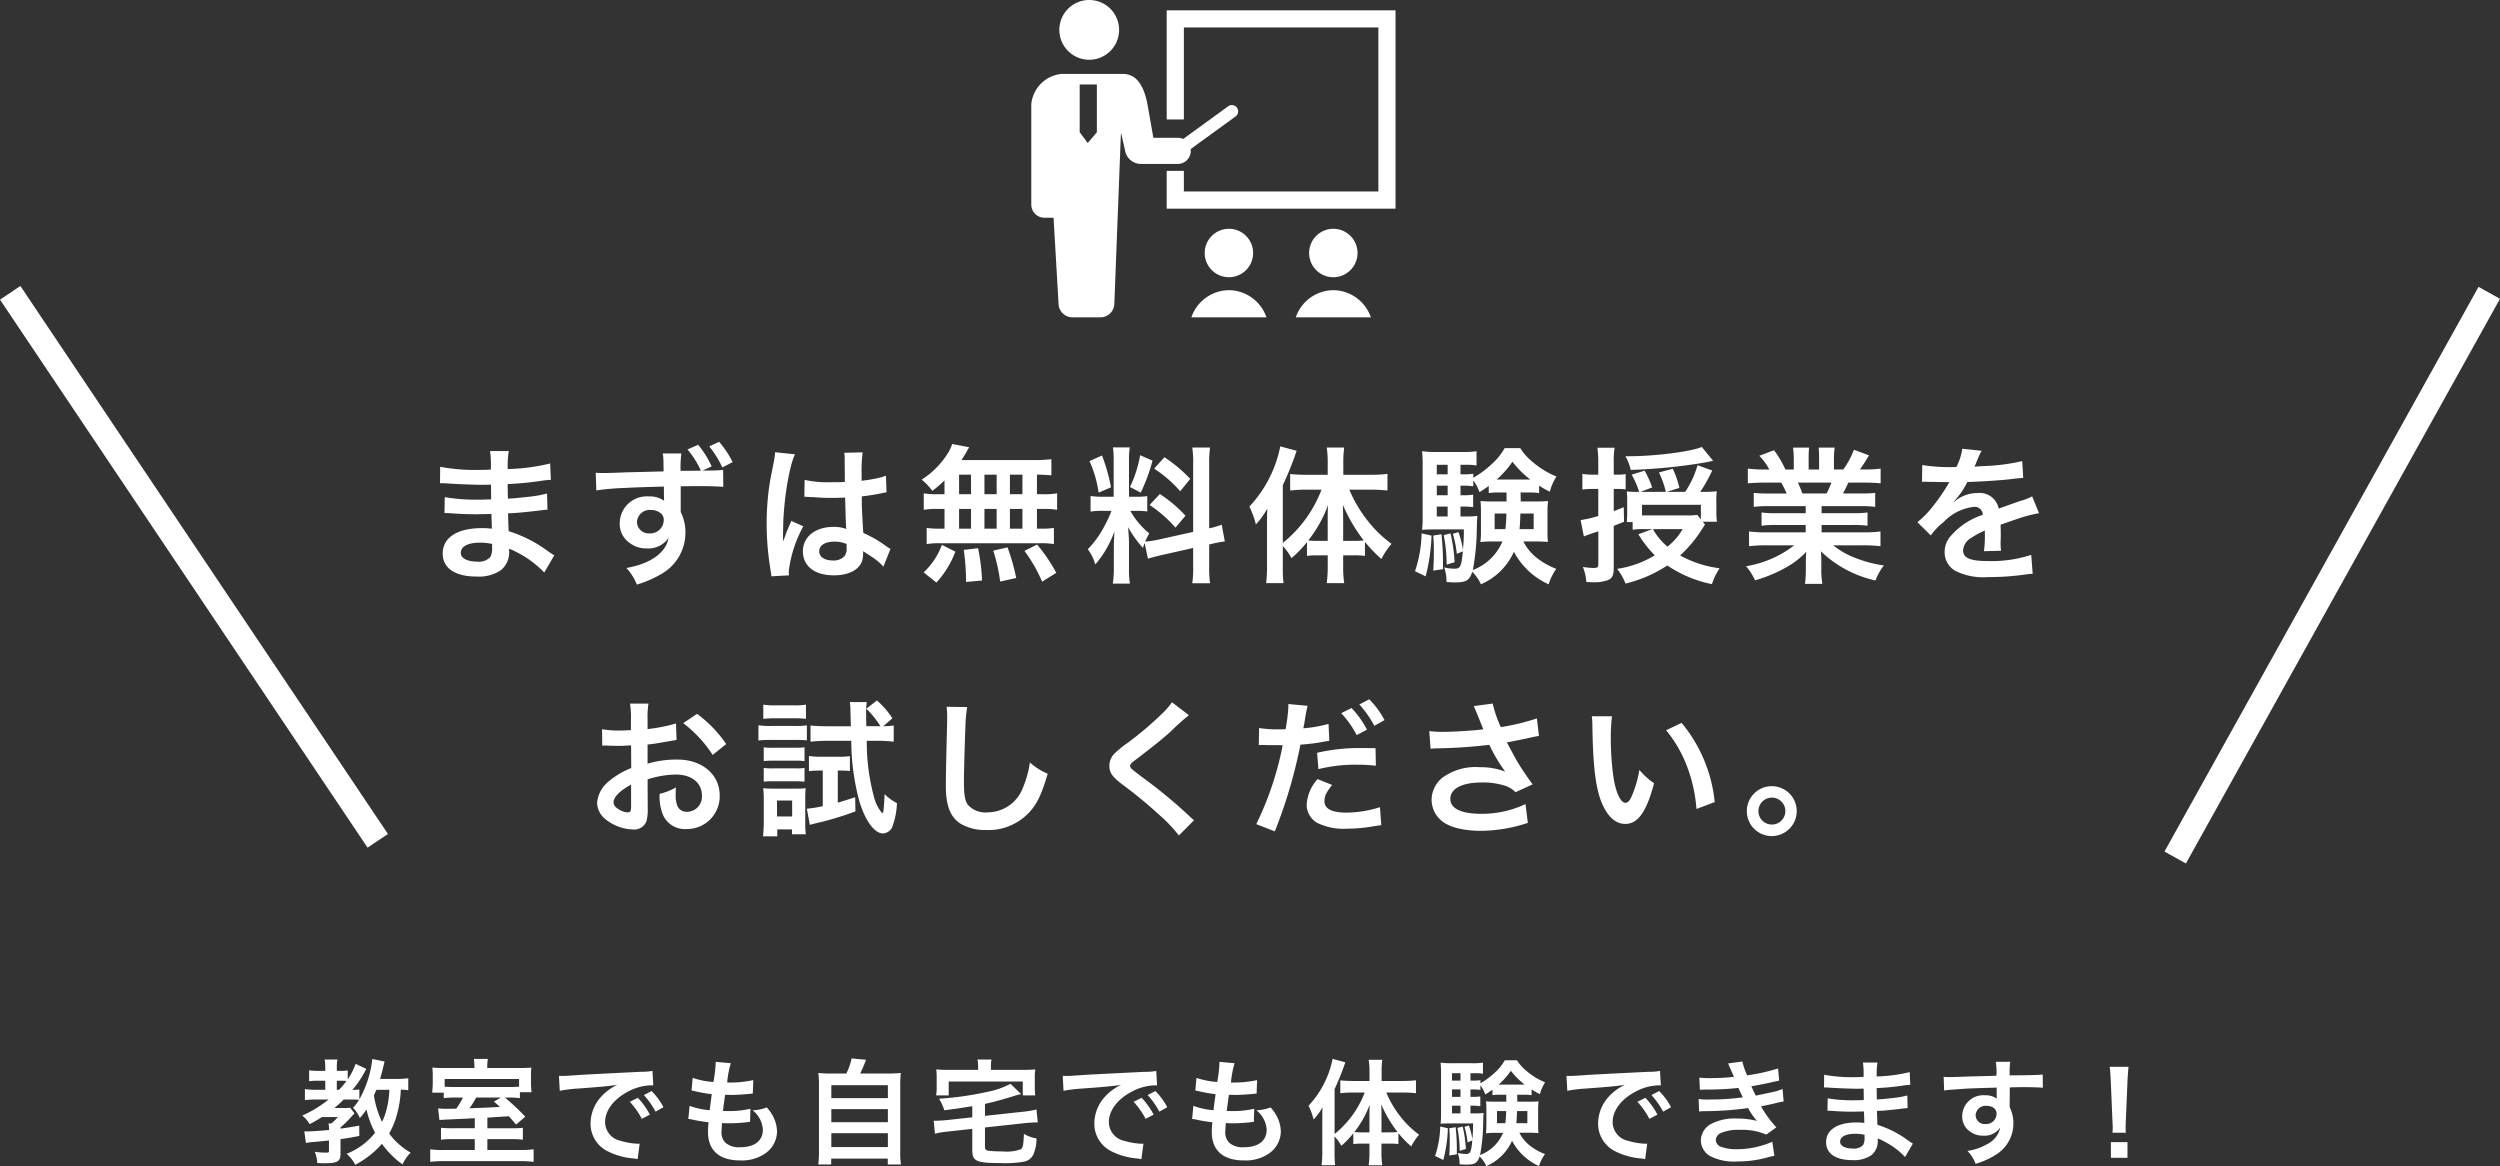 <svg xmlns="http://www.w3.org/2000/svg" width="305.684" height="142.591" viewBox="0 0 305.684 142.591">
  <rect x="0" y="0" width="305.684" height="142.591" fill="#333333" stroke="none"/>
  <g id="グループ_682" data-name="グループ 682" transform="translate(-18577.191 -8619.393)">
    <g id="授業風景のアイコン" transform="translate(18703.291 8586.444)">
      <path id="パス_478" data-name="パス 478" d="M43.079,40.257A3.654,3.654,0,1,0,39.424,36.6,3.654,3.654,0,0,0,43.079,40.257Z" transform="translate(-35.995 0)" fill="#fff"/>
      <path id="パス_479" data-name="パス 479" d="M19.5,146.282a1.64,1.64,0,0,0-.022-.217l5.458-3.961a.77.77,0,1,0-.9-1.246l-5.469,3.97a1.6,1.6,0,0,0-.665-.148H14.924l-.721-4.108c-.4-2.071-1.228-3.7-3-3.7H3.7a4.108,4.108,0,0,0-3.7,3.7v12.283a1.6,1.6,0,0,0,1.6,1.6H2.722l.609,10.475a1.706,1.706,0,0,0,1.706,1.706H8.45a1.706,1.706,0,0,0,1.706-1.706l.8-20.749H11l.458,2.024a1.984,1.984,0,0,0,1.959,1.677H17.9A1.6,1.6,0,0,0,19.5,146.282ZM5.917,144v-5.839h2.1V144L6.9,145.32Z" transform="translate(0 -94.885)" fill="#fff"/>
      <path id="パス_480" data-name="パス 480" d="M190.326,47.47V60.814h2.1V49.569h23.784V69.622H192.425V67.1h-2.1v4.623h27.981V47.47Z" transform="translate(-173.77 -13.259)" fill="#fff"/>
      <path id="パス_481" data-name="パス 481" d="M249.667,357.528a2.96,2.96,0,1,0-2.96,2.96A2.96,2.96,0,0,0,249.667,357.528Z" transform="translate(-222.543 -293.643)" fill="#fff"/>
      <path id="パス_482" data-name="パス 482" d="M229.59,440.853A4.905,4.905,0,0,0,225,444.176h9.183A4.905,4.905,0,0,0,229.59,440.853Z" transform="translate(-205.427 -372.423)" fill="#fff"/>
      <path id="パス_483" data-name="パス 483" d="M396.43,357.528a2.96,2.96,0,1,0-2.96,2.96A2.96,2.96,0,0,0,396.43,357.528Z" transform="translate(-356.54 -293.643)" fill="#fff"/>
      <path id="パス_484" data-name="パス 484" d="M376.353,440.853a4.906,4.906,0,0,0-4.591,3.323h9.183A4.905,4.905,0,0,0,376.353,440.853Z" transform="translate(-339.424 -372.423)" fill="#fff"/>
    </g>
    <path id="パス_488" data-name="パス 488" d="M150.112,2.522a8.6,8.6,0,0,1-1.4.084h-2.044c.168-.6.252-.91.294-1.092.168-.686.168-.686.252-1.036l-1.5-.308A12.86,12.86,0,0,1,144.134,5.1v-1.2a4.812,4.812,0,0,1-.84.042,12.968,12.968,0,0,0,1.68-2.562l-1.3-.616a8.062,8.062,0,0,1-.966,1.89V1.57a4.553,4.553,0,0,1-.84.056h-.49V1.248a4.9,4.9,0,0,1,.07-1.008h-1.554a6.617,6.617,0,0,1,.07.994v.392h-.812a8.291,8.291,0,0,1-1.162-.07v1.33a7.945,7.945,0,0,1,1.134-.056h.84V3.936h-1.176a8.514,8.514,0,0,1-1.316-.084V5.2a10.6,10.6,0,0,1,1.288-.07h1.61a14.7,14.7,0,0,1-3.22,1.96,3.516,3.516,0,0,1,.9,1.05c.56-.294.952-.518,1.5-.868h1.946a4.711,4.711,0,0,1-.8.784h-.336a3.249,3.249,0,0,1,.056.8c-1.162.1-2.156.168-2.618.168H137.4l.2,1.414a6.469,6.469,0,0,1,.742-.1c1.2-.112,1.2-.112,2.072-.2v1.2c0,.238-.028.28-.252.28a9.534,9.534,0,0,1-1.484-.1,4.05,4.05,0,0,1,.308,1.372c.49.028.672.028.91.028,1.568,0,1.932-.224,1.932-1.19V9.97c.756-.1,1.176-.168,2.3-.392l-.014-1.26c-1.106.2-1.526.266-2.282.364V8.528a12.021,12.021,0,0,0,1.414-1.4s.1-.112.294-.308L143,6.12a3.746,3.746,0,0,1-.84.042h-1.078a14.957,14.957,0,0,0,1.134-1.036h1.064a6.957,6.957,0,0,1,.812.042,5.475,5.475,0,0,1-.742.966,3.891,3.891,0,0,1,.84,1.26A9.317,9.317,0,0,0,145,6.344a11.538,11.538,0,0,0,1.05,2.842,8.305,8.305,0,0,1-3.472,2.576,4.575,4.575,0,0,1,1.05,1.344,11.266,11.266,0,0,0,3.262-2.562,11.034,11.034,0,0,0,2.52,2.52,4.66,4.66,0,0,1,.994-1.442,8.6,8.6,0,0,1-2.632-2.338,9.653,9.653,0,0,0,1.036-2.632,13.217,13.217,0,0,0,.392-2.73,7.551,7.551,0,0,1,.91.07ZM147.8,3.936a11.011,11.011,0,0,1-.35,2.422,7.356,7.356,0,0,1-.546,1.5,11.468,11.468,0,0,1-.994-3.234c.112-.252.168-.364.308-.686Zm-6.426,0V2.83h.616c.182,0,.42.014.56.028a8.913,8.913,0,0,1-.9,1.078Zm16.87,4.7h-2.632a12.434,12.434,0,0,1-1.5-.056V10.04a10.471,10.471,0,0,1,1.47-.07h2.66V11.3h-3.71a10.925,10.925,0,0,1-1.736-.084v1.526a16.056,16.056,0,0,1,1.89-.084h8.834a16.6,16.6,0,0,1,1.918.084V11.216a12.655,12.655,0,0,1-1.736.084h-3.92V9.97h2.9a10.277,10.277,0,0,1,1.442.07V8.584a12.477,12.477,0,0,1-1.414.056h-2.926v-1.3c1.722-.112,1.722-.112,2.618-.168.28.294.434.476.882,1.022l1.134-.966a26.564,26.564,0,0,0-2.492-2.338h.322a9.716,9.716,0,0,1,1.512.07V4.23h1.428a9.183,9.183,0,0,1-.07-1.148v-.77a10.084,10.084,0,0,1,.042-1.092c-.434.042-.9.056-1.764.056h-3.626v-.2a5.73,5.73,0,0,1,.07-.91h-1.708a6.01,6.01,0,0,1,.07.91v.2h-3.416c-.8,0-1.232-.014-1.736-.056a7.837,7.837,0,0,1,.056,1.036V2.97c0,.336-.014.658-.028.84a2.88,2.88,0,0,0-.028.476h1.4v.672a11.411,11.411,0,0,1,1.68-.07h.672a9.772,9.772,0,0,1-.826,1.358c-.63.014-.952.014-1.2.014-.434,0-.658-.014-1.022-.042l.168,1.414c.14-.014.56-.042,1.232-.07,2.184-.1,2.184-.1,3.094-.154Zm5.418-5.082c-.308.028-.658.042-1.456.042h-6.244c-.742,0-1.078-.014-1.4-.042V2.62h9.1Zm-2.226,1.33-.854.5c.364.294.462.392.742.644-1.106.07-1.106.07-3.724.168a10.587,10.587,0,0,0,.812-1.316Zm7.2-.826a17.571,17.571,0,0,1,2.324-.28c2.716-.2,3.584-.28,4.718-.448a6.191,6.191,0,0,0-1.946,1.414,4.875,4.875,0,0,0-1.33,3.29,3.746,3.746,0,0,0,2,3.374,8.423,8.423,0,0,0,3.276.924c.266.042.294.042.476.084l.252-1.9c-.14.014-.266.014-.28.014a8.5,8.5,0,0,1-2.086-.364,2.351,2.351,0,0,1-1.862-2.282c0-1.414,1.05-2.814,2.828-3.738a6.261,6.261,0,0,1,2.772-.756,2.168,2.168,0,0,1,.294.014l-.1-1.778a7.543,7.543,0,0,1-1.442.112c-3.738.182-6.132.308-7.154.364-2.058.14-2.058.14-2.31.14-.07,0-.224,0-.532-.014ZM177.2,5.406a9.449,9.449,0,0,1,1.47,2.086l.98-.518a9.073,9.073,0,0,0-1.47-2.058Zm4.116.658a8.1,8.1,0,0,0-1.456-1.974l-.938.49a10.315,10.315,0,0,1,1.428,2.03Zm3.038,1.442a2.371,2.371,0,0,1,.532.084c.56.126,1.106.21,1.946.322a9.562,9.562,0,0,0-.07,1.19c0,2.254,1.386,3.472,3.934,3.472a5.03,5.03,0,0,0,3.164-.924,3.331,3.331,0,0,0,1.344-2.618,4.354,4.354,0,0,0-.6-2.058,5.38,5.38,0,0,0-.658-.882,5.173,5.173,0,0,1-1.736.35,3.261,3.261,0,0,1,1.26,2.366c0,1.372-1.022,2.156-2.8,2.156a2.547,2.547,0,0,1-1.736-.518A1.751,1.751,0,0,1,188.416,9a9.93,9.93,0,0,1,.07-.994c.546.028.672.028.9.028a20.39,20.39,0,0,0,2.1-.126,1.8,1.8,0,0,1,.42-.042l.042-1.61a11.193,11.193,0,0,1-2.674.28c-.154,0-.266,0-.686-.014.084-.672.126-.952.266-1.974.6.014.728.014.868.014.5,0,.952-.028,1.96-.112.308-.028.378-.042.56-.056l.056-1.638a13.908,13.908,0,0,1-3.192.294A11.367,11.367,0,0,1,189.55.688L187.688.52a.58.58,0,0,1,.014.14,16.478,16.478,0,0,1-.28,2.324,10.623,10.623,0,0,1-2.534-.5l-.14,1.54c.21.042.28.056.476.1a18.362,18.362,0,0,0,2,.35c-.07.518-.2,1.456-.252,1.96A9.18,9.18,0,0,1,184.51,5.9Zm17.612-5.558a13.964,13.964,0,0,1-1.708-.07,13.8,13.8,0,0,1,.07,1.722v7.84a12.043,12.043,0,0,1-.084,1.624h1.582V12.35h6.916v.714h1.61a9.58,9.58,0,0,1-.084-1.624V3.6a13.394,13.394,0,0,1,.07-1.722,14.361,14.361,0,0,1-1.722.07H205.37c.252-.532.462-1.008.714-1.68L204.32.1a7.636,7.636,0,0,1-.644,1.848Zm-.126,1.428h6.916V4.958h-6.916Zm0,2.926h6.916V7.9h-6.916Zm0,2.94h6.916v1.694h-6.916ZM219.076,7.3l-3.178.35c-.378.028-.98.07-1.26.07h-.28l.154,1.582a10.793,10.793,0,0,1,1.526-.252l3.038-.336v2.6c0,1.358.49,1.582,3.444,1.582a12.833,12.833,0,0,0,2.842-.168,1.569,1.569,0,0,0,1.246-1.036,4.986,4.986,0,0,0,.322-1.806,4.518,4.518,0,0,1-1.54-.56c-.056,1.344-.126,1.694-.364,1.876a5.191,5.191,0,0,1-2.3.266,13.384,13.384,0,0,1-1.708-.084c-.322-.084-.392-.168-.392-.518V8.542l4.914-.532c.378-.042,1.036-.084,1.288-.084a1.8,1.8,0,0,1,.252.014l-.154-1.6a10.023,10.023,0,0,1-1.512.266l-4.788.518V5.658c.938-.2,1.722-.406,3.346-.9a9.92,9.92,0,0,1,1.078-.294l-1.3-1.26a10.338,10.338,0,0,1-3.01,1.022,37.571,37.571,0,0,1-5.726.8,6.719,6.719,0,0,1,.644,1.414c1.708-.224,1.708-.224,3.416-.5Zm.714-5.8h-3.584a15.262,15.262,0,0,1-1.54-.056,7.314,7.314,0,0,1,.056,1.036V3.53a6.21,6.21,0,0,1-.07,1.092h1.54V2.928h9.058V4.622h1.526a8.23,8.23,0,0,1-.056-1.078V2.48a6.593,6.593,0,0,1,.056-1.036c-.476.042-.84.056-1.554.056h-3.864V1.052a3.9,3.9,0,0,1,.07-.812h-1.722a3.9,3.9,0,0,1,.084.812Zm10.444,2.562a17.571,17.571,0,0,1,2.324-.28c2.716-.2,3.584-.28,4.718-.448a6.191,6.191,0,0,0-1.946,1.414A4.875,4.875,0,0,0,234,8.038a3.746,3.746,0,0,0,2,3.374,8.423,8.423,0,0,0,3.276.924c.266.042.294.042.476.084l.252-1.9c-.14.014-.266.014-.28.014a8.5,8.5,0,0,1-2.086-.364,2.351,2.351,0,0,1-1.862-2.282c0-1.414,1.05-2.814,2.828-3.738a6.261,6.261,0,0,1,2.772-.756,2.168,2.168,0,0,1,.294.014l-.1-1.778a7.543,7.543,0,0,1-1.442.112c-3.738.182-6.132.308-7.154.364-2.058.14-2.058.14-2.31.14-.07,0-.224,0-.532-.014ZM238.8,5.406a9.449,9.449,0,0,1,1.47,2.086l.98-.518a9.073,9.073,0,0,0-1.47-2.058Zm4.116.658a8.1,8.1,0,0,0-1.456-1.974l-.938.49a10.315,10.315,0,0,1,1.428,2.03Zm3.038,1.442a2.371,2.371,0,0,1,.532.084c.56.126,1.106.21,1.946.322a9.562,9.562,0,0,0-.07,1.19c0,2.254,1.386,3.472,3.934,3.472a5.03,5.03,0,0,0,3.164-.924,3.331,3.331,0,0,0,1.344-2.618,4.355,4.355,0,0,0-.6-2.058,5.382,5.382,0,0,0-.658-.882,5.173,5.173,0,0,1-1.736.35,3.261,3.261,0,0,1,1.26,2.366c0,1.372-1.022,2.156-2.8,2.156a2.547,2.547,0,0,1-1.736-.518A1.751,1.751,0,0,1,250.016,9a9.93,9.93,0,0,1,.07-.994c.546.028.672.028.9.028a20.39,20.39,0,0,0,2.1-.126,1.8,1.8,0,0,1,.42-.042l.042-1.61a11.193,11.193,0,0,1-2.674.28c-.154,0-.266,0-.686-.014.084-.672.126-.952.266-1.974.6.014.728.014.868.014.5,0,.952-.028,1.96-.112.308-.028.378-.042.56-.056l.056-1.638a13.908,13.908,0,0,1-3.192.294A11.367,11.367,0,0,1,251.15.688L249.288.52a.58.58,0,0,1,.014.14,16.478,16.478,0,0,1-.28,2.324,10.623,10.623,0,0,1-2.534-.5l-.14,1.54c.21.042.28.056.476.1a18.362,18.362,0,0,0,2,.35c-.07.518-.2,1.456-.252,1.96A9.18,9.18,0,0,1,246.11,5.9Zm17.416,2.128a5.384,5.384,0,0,1,.826,1.148,10.016,10.016,0,0,0,1.47-1.526v1.316a6.936,6.936,0,0,1,.994-.056h.98v1.12a11.174,11.174,0,0,1-.1,1.526h1.666a10.753,10.753,0,0,1-.1-1.526v-1.12h1.05a6.979,6.979,0,0,1,1.022.056V9.242a13.757,13.757,0,0,0,1.568,1.624,6.95,6.95,0,0,1,.966-1.442,11.122,11.122,0,0,1-2.38-2.338A12.206,12.206,0,0,1,269.7,4.272h2.058a13.952,13.952,0,0,1,1.568.084V2.774a13.329,13.329,0,0,1-1.61.084h-2.59V1.6a9.966,9.966,0,0,1,.084-1.33h-1.666a7.973,7.973,0,0,1,.1,1.316V2.858H265.6c-.546,0-1.092-.028-1.526-.07V4.356a13,13,0,0,1,1.484-.084h1.5a11.976,11.976,0,0,1-3.682,5.068V3.852A30.382,30.382,0,0,0,264.688.576l-1.554-.42a11.723,11.723,0,0,1-2.94,5.726,8.238,8.238,0,0,1,.616,1.694,7.8,7.8,0,0,0,1.092-1.5c-.028.616-.028.84-.028,1.582v3.864a13.664,13.664,0,0,1-.084,1.638h1.652a12.619,12.619,0,0,1-.07-1.624Zm5.74-.49V7.394c0-.56,0-.9-.028-1.68A15.213,15.213,0,0,0,271.072,9.1a9.227,9.227,0,0,1-.938.042Zm-1.47,0h-.924a8.384,8.384,0,0,1-.924-.042,12.388,12.388,0,0,0,1.876-3.346c-.028.658-.028.952-.028,1.68Zm18.844-4.606a7.114,7.114,0,0,1,.98.056v-.7a9.566,9.566,0,0,0,1.022.574,4.714,4.714,0,0,1,.63-1.442,8.389,8.389,0,0,1-2.3-1.414A5.142,5.142,0,0,1,285.674.324H284.19a6.072,6.072,0,0,1-1.33,1.61,8.875,8.875,0,0,1-1.652,1.2V2.76a6.375,6.375,0,0,1-.938.056h-.28v-.91h.462a5.692,5.692,0,0,1,1.064.07V.618a8.093,8.093,0,0,1-1.316.07h-2.45a9.729,9.729,0,0,1-1.414-.07,12.717,12.717,0,0,1,.056,1.442V6.9a9.685,9.685,0,0,1-.056,1.19c.308-.028.7-.042,1.134-.042h2.842c0,.812-.028,1.19-.084,1.932a9.03,9.03,0,0,0-.434-1.68l-.532.168a10.191,10.191,0,0,1,.378,1.9l.574-.238c-.14,1.484-.238,1.652-.826,1.652a4.455,4.455,0,0,1-.952-.126,3.891,3.891,0,0,1,.224,1.386,7.555,7.555,0,0,0,.784.042c1.092,0,1.4-.182,1.666-1.008a4.181,4.181,0,0,1,.826,1.19,6.044,6.044,0,0,0,3.136-3.094,6.981,6.981,0,0,0,3.3,3.094,5.152,5.152,0,0,1,.728-1.47,6.9,6.9,0,0,1-1.932-1.106,4.737,4.737,0,0,1-1.2-1.5h1.26c.392,0,.672.014,1.078.042a8.517,8.517,0,0,1-.042-1.008V6.344a7.6,7.6,0,0,1,.056-.994,11.007,11.007,0,0,1-1.134.042h-1.47c0-.266,0-.336-.014-.854Zm-2.114,0v.854H283a10.208,10.208,0,0,1-1.106-.042c.028.364.042.532.042.994v1.89a7.1,7.1,0,0,1-.056,1.022,8.831,8.831,0,0,1,1.106-.056h.994a4.977,4.977,0,0,1-2.814,2.716,22.973,22.973,0,0,0,.378-3.99c.014-.6.028-.91.056-1.162a7.018,7.018,0,0,1-1.12.056h-.49V5.882h.266a6.627,6.627,0,0,1,.938.056V4.748a5.8,5.8,0,0,1-.938.056h-.266v-.91h.28a6.375,6.375,0,0,1,.938.056V3.4A3.716,3.716,0,0,1,281.8,4.51c.448-.28.6-.392.882-.588v.672a6.331,6.331,0,0,1,.952-.056Zm-.014,2a14.361,14.361,0,0,1-.1,1.484h-1.022V6.54Zm2.59,0V8.024H285.6c.042-.42.056-.658.084-1.484Zm-8.176-.658V6.82h-1.036V5.882Zm0-1.078h-1.036v-.91h1.036Zm0-1.988h-1.036v-.91h1.036Zm4.872.49h-.21a9.027,9.027,0,0,0,1.5-1.694,8.822,8.822,0,0,0,1.694,1.694Zm-7.35,5.124a11.969,11.969,0,0,1-.63,3.6l1.008.49a17.266,17.266,0,0,0,.56-3.878Zm1.106.21c.042.56.056.728.056,1.4,0,.952-.014,1.218-.056,1.932l.924-.14v-.686c0-.854-.042-1.582-.14-2.632Zm.994-.042a14.3,14.3,0,0,1,.28,2.8l.756-.224a15.03,15.03,0,0,0-.392-2.744Zm13.44-4.536a17.57,17.57,0,0,1,2.324-.28c2.716-.2,3.584-.28,4.718-.448a6.191,6.191,0,0,0-1.946,1.414,4.875,4.875,0,0,0-1.33,3.29,3.746,3.746,0,0,0,2,3.374,8.423,8.423,0,0,0,3.276.924c.266.042.294.042.476.084l.252-1.9c-.14.014-.266.014-.28.014a8.5,8.5,0,0,1-2.086-.364,2.351,2.351,0,0,1-1.862-2.282c0-1.414,1.05-2.814,2.828-3.738a6.261,6.261,0,0,1,2.772-.756,2.167,2.167,0,0,1,.294.014l-.1-1.778a7.543,7.543,0,0,1-1.442.112c-3.738.182-6.132.308-7.154.364-2.058.14-2.058.14-2.31.14-.07,0-.224,0-.532-.014ZM300.4,5.406a9.449,9.449,0,0,1,1.47,2.086l.98-.518a9.073,9.073,0,0,0-1.47-2.058Zm4.116.658a8.1,8.1,0,0,0-1.456-1.974l-.938.49a10.315,10.315,0,0,1,1.428,2.03Zm3.528-2.128c.294-.014.364-.028.952-.028a33.752,33.752,0,0,0,3.752-.2c.112.252.154.336.294.63.112.266.168.35.252.518a27.543,27.543,0,0,1-3.962.266,8.3,8.3,0,0,1-1.442-.056l.056,1.526c.238-.028.336-.028.574-.042a40.189,40.189,0,0,0,5.418-.378,8.43,8.43,0,0,0,1.078,1.568A9.648,9.648,0,0,0,312.6,7.45a6.241,6.241,0,0,0-3.262.7,2.338,2.338,0,0,0-1.176,1.946,2.255,2.255,0,0,0,1.078,1.918,6.4,6.4,0,0,0,3.416.686,13.479,13.479,0,0,0,3.584-.476,6.925,6.925,0,0,1,.91-.21l-.252-1.722a10.874,10.874,0,0,1-4.312.91,5.457,5.457,0,0,1-2-.308.923.923,0,0,1-.6-.812,1.01,1.01,0,0,1,.6-.854,5.4,5.4,0,0,1,2.352-.392,7.529,7.529,0,0,1,3.22.574l1.232-.882a14,14,0,0,1-1.876-2.562c.168-.042.168-.042.518-.112s.8-.168,1.372-.308c.322-.084.616-.14.882-.182l-.14-1.526a7.071,7.071,0,0,1-1.33.406c-.084.014-.728.154-1.932.406a12.6,12.6,0,0,1-.546-1.148c.434-.056,1.988-.364,2.926-.588l.476-.1-.14-1.484a23.52,23.52,0,0,1-3.78.84A8.207,8.207,0,0,1,313.24.478l-1.75.238c.014.028.21.462.56,1.274.112.252.112.252.154.364a24.881,24.881,0,0,1-2.884.154,11.745,11.745,0,0,1-1.344-.056Zm26.04,6.58c-.2-.112-.266-.168-.5-.322a12.522,12.522,0,0,0-3.836-1.974c-.014-.336-.014-.336-.056-1.694.546-.028.756-.042.952-.056,1.05-.1,1.68-.168,1.89-.2.322-.042.672-.084.91-.1l-.042-1.54a10.361,10.361,0,0,1-1.736.308c-1.288.14-1.288.14-1.988.182-.014-.868-.014-1.036-.028-1.386,1.232-.07,1.778-.112,3.01-.28a8.757,8.757,0,0,1,1.106-.126l-.07-1.554a18.941,18.941,0,0,1-4.032.532A8.679,8.679,0,0,1,329.76.6h-1.778a9.989,9.989,0,0,1,.07,1.764c-.35.014-.826.028-1.05.028a18.409,18.409,0,0,1-3.766-.294l-.014,1.554h.224c.042,0,.154,0,.308.014.938.07,2.744.14,3.43.14.21,0,.434,0,.882-.014.014.8.014,1.274.014,1.4-.392.014-.868.028-1.148.028a18.052,18.052,0,0,1-3.262-.238L323.642,6.5c.21,0,.35,0,.532.014,1.162.084,1.68.1,2.534.1.294,0,.728-.014,1.4-.028.014.56.014.56.028.756v.308a2.7,2.7,0,0,1,.014.336,7.314,7.314,0,0,0-.938-.056c-2.352,0-3.738.9-3.738,2.422,0,1.386,1.176,2.184,3.22,2.184a3.727,3.727,0,0,0,2.31-.6,2.184,2.184,0,0,0,.784-1.89V9.886a6.231,6.231,0,0,1,.756.35,9.447,9.447,0,0,1,2.59,1.918Zm-5.908-1.078v.336a1.775,1.775,0,0,1-.168.9,1.454,1.454,0,0,1-1.218.448c-.994,0-1.6-.322-1.6-.84,0-.6.686-.966,1.82-.966A4.914,4.914,0,0,1,328.178,9.438ZM345.93,4.552v-.91c1.106-.028,1.358-.028,1.694-.028,1.162,0,1.834.028,2.352.07l-.014-1.61c-.518.056-1.61.084-4.046.1a11.007,11.007,0,0,1,.07-1.666L344.222.52a7.6,7.6,0,0,1,.084,1.694c-.728.028-.728.028-1.19.042-1.148.028-1.288.028-2.2.056-1.806.07-2.03.07-2.38.07a6.1,6.1,0,0,1-.686-.028l.056,1.666c.378-.056.378-.056,2.492-.21.616-.042,1.932-.084,3.934-.14,0,.378,0,1.162.014,1.19a.577.577,0,0,0,.014.168,2.339,2.339,0,0,0-1.456-.42,2.577,2.577,0,0,0-2.786,2.548,2.188,2.188,0,0,0,.966,1.89,2.58,2.58,0,0,0,1.624.5,2.306,2.306,0,0,0,2.058-.994,2.947,2.947,0,0,1-1.624,2.044,6.607,6.607,0,0,1-2.38.812,4.6,4.6,0,0,1,.994,1.582,9.787,9.787,0,0,0,2.534-1.148,4.492,4.492,0,0,0,2.086-3.78,4.26,4.26,0,0,0-.448-1.974c0-.168-.014-.28-.014-.336Zm-1.61,2.31a1.276,1.276,0,0,1-1.372,1.26,1.1,1.1,0,0,1-1.19-1.106,1.226,1.226,0,0,1,1.3-1.12C343.83,5.9,344.32,6.274,344.32,6.862Zm15.806,2.324A5,5,0,0,1,360.1,8.6c0-.2,0-.2.028-1.008l.2-4.76c.028-.6.084-1.33.126-1.708h-2.3c.056.392.1,1.092.126,1.708l.2,4.76c.042.84.042.84.042.994s-.014.308-.028.6Zm.2,3.066V10.334h-2.03v1.918Z" transform="translate(18477 8748.709)" fill="#fff"/>
    <path id="パス_487" data-name="パス 487" d="M-83.538-1.908c-.252-.144-.342-.216-.648-.414A16.1,16.1,0,0,0-89.118-4.86c-.018-.432-.018-.432-.072-2.178.7-.036.972-.054,1.224-.072,1.35-.126,2.16-.216,2.43-.252.414-.054.864-.108,1.17-.126l-.054-1.98a13.322,13.322,0,0,1-2.232.4c-1.656.18-1.656.18-2.556.234-.018-1.116-.018-1.332-.036-1.782,1.584-.09,2.286-.144,3.87-.36a11.259,11.259,0,0,1,1.422-.162l-.09-2a24.352,24.352,0,0,1-5.184.684,11.159,11.159,0,0,1,.126-2.2h-2.286a12.843,12.843,0,0,1,.09,2.268c-.45.018-1.062.036-1.35.036a23.669,23.669,0,0,1-4.842-.378l-.018,2h.288c.054,0,.2,0,.4.018,1.206.09,3.528.18,4.41.18.27,0,.558,0,1.134-.018.018,1.026.018,1.638.018,1.8-.5.018-1.116.036-1.476.036a23.211,23.211,0,0,1-4.194-.306l-.036,1.944c.27,0,.45,0,.684.018,1.494.108,2.16.126,3.258.126.378,0,.936-.018,1.8-.036.018.72.018.72.036.972v.4a3.467,3.467,0,0,1,.018.432,9.4,9.4,0,0,0-1.206-.072c-3.024,0-4.806,1.152-4.806,3.114,0,1.782,1.512,2.808,4.14,2.808a4.792,4.792,0,0,0,2.97-.774,2.808,2.808,0,0,0,1.008-2.43v-.2a8.009,8.009,0,0,1,.972.45A12.146,12.146,0,0,1-84.762.2Zm-7.6-1.386v.432A2.282,2.282,0,0,1-91.35-1.71a1.869,1.869,0,0,1-1.566.576c-1.278,0-2.052-.414-2.052-1.08,0-.774.882-1.242,2.34-1.242A6.317,6.317,0,0,1-91.134-3.294Zm20.862-11.07a5.417,5.417,0,0,1,.09,1.062l.018,1.134c-2.034.054-3.492.09-4.356.108-2.322.09-2.61.09-3.06.09a7.839,7.839,0,0,1-.882-.036l.072,2.16a32.84,32.84,0,0,1,3.672-.306q1.323-.081,4.59-.162c0,.54,0,1.044.018,1.53v.108a.317.317,0,0,0,.018.108,2.972,2.972,0,0,0-1.872-.54,3.308,3.308,0,0,0-3.564,3.276A2.813,2.813,0,0,0-74.286-3.4a3.266,3.266,0,0,0,2.07.648A2.965,2.965,0,0,0-69.57-4.032c-.288,1.8-2.214,3.168-5.148,3.672A6.388,6.388,0,0,1-73.44,1.674,13.338,13.338,0,0,0-70.182.216,5.783,5.783,0,0,0-67.5-4.662,5.478,5.478,0,0,0-68.076-7.2v-3.15c1.854-.018,1.854-.018,2.2-.018,1.386,0,2.358.036,3.006.09l-.018-2.07a16.971,16.971,0,0,1-1.728.072c-.4,0-.432,0-.81.018l1.134-.522a11.549,11.549,0,0,0-1.656-2.646l-1.3.576a10.919,10.919,0,0,1,1.638,2.592c-.864.018-1.692.018-2.484.018A14.377,14.377,0,0,1-68-14.364Zm-1.386,6.912a1.8,1.8,0,0,1,1.17.432,1,1,0,0,1,.342.81,1.645,1.645,0,0,1-1.746,1.62,1.427,1.427,0,0,1-1.53-1.4A1.576,1.576,0,0,1-71.658-7.452Zm9.936-5.85a11.493,11.493,0,0,0-1.656-2.484l-1.206.558a12.381,12.381,0,0,1,1.6,2.574Zm8.766,4.248a.317.317,0,0,1,.108-.018.827.827,0,0,1,.18.018,2.68,2.68,0,0,1,.306.018c.09,0,.288.018.54.018.846.072,1.566.09,2.232.09.468,0,.9-.018,1.62-.036.072,2.5.09,3.384.144,3.834a4.278,4.278,0,0,0-1.6-.252c-2.178,0-3.708,1.224-3.708,2.97,0,1.836,1.44,2.952,3.8,2.952,1.746,0,3.006-.63,3.42-1.692a3.149,3.149,0,0,0,.144-1.008v-.252c.108.072.522.342,1.134.738A6.744,6.744,0,0,1-43.29-.522l.864-2.178a3.424,3.424,0,0,1-.5-.306,14.351,14.351,0,0,0-2.826-1.638c-.18-3.024-.18-3.06-.18-4.068v-.4c.954-.108,1.89-.27,2.5-.4a3.11,3.11,0,0,1,.522-.09l-.072-2.034-.144.036c-.288.108-.288.108-.4.144a18.1,18.1,0,0,1-2.43.432v-.828a17.611,17.611,0,0,1,.126-2.646l-2.25.054a5.035,5.035,0,0,1,.054.864c0,.738.018,1.638.018,2.7-.63.036-1.026.036-1.656.036a12.972,12.972,0,0,1-3.258-.288Zm5.166,5.76v.486a1.511,1.511,0,0,1-.234.972,1.769,1.769,0,0,1-1.458.558c-1.008,0-1.656-.45-1.656-1.116,0-.738.72-1.188,1.872-1.188A3.768,3.768,0,0,1-47.79-3.294ZM-54.828.54a3.527,3.527,0,0,1-.036-.486,15.018,15.018,0,0,1,1.782-5.508l-1.494-.666a3.43,3.43,0,0,1-.216.558c-.18.432-.18.432-.342.81-.09.288-.18.486-.216.612-.126.324-.126.324-.216.522h-.018A3.064,3.064,0,0,0-55.566-4v-.288c0-.288,0-.288.018-.936.018-3.132.7-7.47,1.44-9.036l-2.43-.252v.072a9.662,9.662,0,0,1-.2,1.332c-.4,2.034-.4,2.034-.486,2.574a32.173,32.173,0,0,0-.342,4.77,34.135,34.135,0,0,0,.486,5.724,6.568,6.568,0,0,1,.09.7ZM-35.82-9.378h-.774a9.345,9.345,0,0,1-1.764-.108V-7.47a9.689,9.689,0,0,1,1.764-.108h.774v2.412h-.414A11.562,11.562,0,0,1-38-5.256v1.98a8.287,8.287,0,0,1,1.6-.108H-24.12a8.433,8.433,0,0,1,1.674.108v-1.98a10.384,10.384,0,0,1-1.71.09h-.36V-7.578h.7a9.458,9.458,0,0,1,1.764.108V-9.486a9.345,9.345,0,0,1-1.764.108h-.7v-2.394c.918.018,1.17.036,1.764.09v-1.98a17.075,17.075,0,0,1-2.268.108h-8.73c.252-.378.4-.612.576-.918a5.715,5.715,0,0,1,.378-.648l-2.088-.4a4.478,4.478,0,0,1-.378.882A10.351,10.351,0,0,1-38.61-11.16,8.045,8.045,0,0,1-37.3-9.792a16.927,16.927,0,0,0,1.476-1.26Zm1.782-2.394h1.458v2.394h-1.458Zm0,4.194h1.458v2.412h-1.458Zm3.1,2.412V-7.578h1.494v2.412Zm0-4.212v-2.394h1.494v2.394Zm3.114,4.212V-7.578h1.53v2.412Zm0-4.212v-2.394h1.53v2.394Zm5.67,9.612A20.146,20.146,0,0,0-24.5-3.222l-1.548.774a17.958,17.958,0,0,1,2.16,3.762Zm-4.9.63A24.949,24.949,0,0,0-28.116-2.88l-1.746.4a20.828,20.828,0,0,1,.846,3.78Zm-4.176.306a24.273,24.273,0,0,0-.486-3.942l-1.746.2a31.259,31.259,0,0,1,.27,3.186V1.35Zm-5.58.252a11.857,11.857,0,0,0,2.322-3.78l-1.656-.828A8.564,8.564,0,0,1-38.376.18Zm25.866-2.916c.4-.126.918-.27,1.71-.45l3.816-.864V-.63a13.051,13.051,0,0,1-.108,2.142h2.178A13.2,13.2,0,0,1-3.456-.612V-3.24l.18-.036A13.149,13.149,0,0,1-1.548-3.6l-.378-2.052a10.978,10.978,0,0,1-1.53.45v-7.812a12.722,12.722,0,0,1,.108-2.07H-5.526A12.319,12.319,0,0,1-5.418-13V-4.77l-4.212.936a12.054,12.054,0,0,1-1.656.252,10.5,10.5,0,0,1,.5-1.008A9.559,9.559,0,0,1-13.1-7.344h.648a10.469,10.469,0,0,1,1.422.072V-9.144a9.116,9.116,0,0,1-1.386.072h-.846v-4.284a10.746,10.746,0,0,1,.09-1.746h-2.052a11.137,11.137,0,0,1,.09,1.764v4.266h-1.206a8.939,8.939,0,0,1-1.62-.09v1.908a9.313,9.313,0,0,1,1.62-.09h.936a15.177,15.177,0,0,1-.954,2.034,11.836,11.836,0,0,1-1.944,2.664,5.422,5.422,0,0,1,.918,1.854,12.433,12.433,0,0,0,2.34-4.05c-.036.594-.072,1.44-.072,2.16V-.36a11.655,11.655,0,0,1-.126,1.908h2.088a10.647,10.647,0,0,1-.108-1.872v-2.97c0-.576-.018-.828-.108-2.052a13.316,13.316,0,0,0,1.818,2.538c.09-.288.108-.378.2-.612ZM-18.09-13.428a14.524,14.524,0,0,1,1.116,3.852l1.512-.648a21.893,21.893,0,0,0-1.1-3.888Zm6.192-.72A14.973,14.973,0,0,1-13.14-10.26l1.314.684a21.782,21.782,0,0,0,1.44-3.906Zm1.71,1.638A15.206,15.206,0,0,1-7-9.738l1.224-1.512A17.484,17.484,0,0,0-8.928-13.9Zm-.558,4.446A15.744,15.744,0,0,1-7.578-5.292L-6.354-6.75A16.424,16.424,0,0,0-9.486-9.4ZM5.544-3.042A6.922,6.922,0,0,1,6.606-1.566,12.877,12.877,0,0,0,8.5-3.528v1.692a8.918,8.918,0,0,1,1.278-.072h1.26v1.44a14.362,14.362,0,0,1-.126,1.962H13.05a13.826,13.826,0,0,1-.126-1.962v-1.44h1.35a8.973,8.973,0,0,1,1.314.072v-1.71A17.686,17.686,0,0,0,17.6-1.458a8.935,8.935,0,0,1,1.242-1.854,14.3,14.3,0,0,1-3.06-3.006A15.693,15.693,0,0,1,13.68-9.936h2.646a17.939,17.939,0,0,1,2.016.108v-2.034a17.137,17.137,0,0,1-2.07.108h-3.33v-1.62a12.813,12.813,0,0,1,.108-1.71H10.908a10.247,10.247,0,0,1,.126,1.692v1.638H8.406c-.7,0-1.4-.036-1.962-.09v2.016a16.712,16.712,0,0,1,1.908-.108h1.926A15.4,15.4,0,0,1,5.544-3.42v-7.056a39.067,39.067,0,0,0,1.692-4.212l-2-.54a15.072,15.072,0,0,1-3.78,7.362A10.591,10.591,0,0,1,2.25-5.688a10.024,10.024,0,0,0,1.4-1.926c-.036.792-.036,1.08-.036,2.034V-.612A17.567,17.567,0,0,1,3.51,1.494H5.634a16.224,16.224,0,0,1-.09-2.088Zm7.38-.63v-2.25c0-.72,0-1.152-.036-2.16a19.559,19.559,0,0,0,2.556,4.356,11.864,11.864,0,0,1-1.206.054Zm-1.89,0H9.846a10.78,10.78,0,0,1-1.188-.054,15.928,15.928,0,0,0,2.412-4.3c-.036.846-.036,1.224-.036,2.16ZM35.622-9.594a9.146,9.146,0,0,1,1.26.072v-.9a12.3,12.3,0,0,0,1.314.738,6.059,6.059,0,0,1,.81-1.854,10.786,10.786,0,0,1-2.952-1.818,6.61,6.61,0,0,1-1.476-1.656H32.67a7.806,7.806,0,0,1-1.71,2.07,11.41,11.41,0,0,1-2.124,1.548v-.486a8.2,8.2,0,0,1-1.206.072h-.36v-1.17h.594a7.318,7.318,0,0,1,1.368.09v-1.746a10.406,10.406,0,0,1-1.692.09H24.39a12.508,12.508,0,0,1-1.818-.09,16.349,16.349,0,0,1,.072,1.854v6.228a12.45,12.45,0,0,1-.072,1.53c.4-.036.9-.054,1.458-.054h3.654c0,1.044-.036,1.53-.108,2.484a11.611,11.611,0,0,0-.558-2.16l-.684.216a13.1,13.1,0,0,1,.486,2.448l.738-.306C27.378-.486,27.252-.27,26.5-.27a5.728,5.728,0,0,1-1.224-.162A5,5,0,0,1,25.56,1.35a9.713,9.713,0,0,0,1.008.054c1.4,0,1.8-.234,2.142-1.3a5.376,5.376,0,0,1,1.062,1.53A7.771,7.771,0,0,0,33.8-2.34a8.976,8.976,0,0,0,4.248,3.978,6.624,6.624,0,0,1,.936-1.89A8.867,8.867,0,0,1,36.5-1.674,6.09,6.09,0,0,1,34.956-3.6h1.62c.5,0,.864.018,1.386.054a10.956,10.956,0,0,1-.054-1.3v-2.43A9.77,9.77,0,0,1,37.98-8.55a14.153,14.153,0,0,1-1.458.054h-1.89c0-.342,0-.432-.018-1.1Zm-2.718,0v1.1H31.14a13.124,13.124,0,0,1-1.422-.054c.036.468.054.684.054,1.278v2.43A9.131,9.131,0,0,1,29.7-3.528,11.354,11.354,0,0,1,31.122-3.6H32.4A6.4,6.4,0,0,1,28.782-.108a29.538,29.538,0,0,0,.486-5.13c.018-.774.036-1.17.072-1.494a9.023,9.023,0,0,1-1.44.072h-.63V-7.866h.342a8.52,8.52,0,0,1,1.206.072v-1.53a7.45,7.45,0,0,1-1.206.072H27.27v-1.17h.36a8.2,8.2,0,0,1,1.206.072v-.7a4.778,4.778,0,0,1,.756,1.422c.576-.36.774-.5,1.134-.756v.864a8.14,8.14,0,0,1,1.224-.072ZM32.886-7.02a18.463,18.463,0,0,1-.126,1.908H31.446V-7.02Zm3.33,0v1.908H34.488c.054-.54.072-.846.108-1.908ZM25.7-7.866V-6.66H24.372V-7.866Zm0-1.386H24.372v-1.17H25.7Zm0-2.556H24.372v-1.17H25.7Zm6.264.63H31.7a11.607,11.607,0,0,0,1.926-2.178A11.342,11.342,0,0,0,35.8-11.178ZM22.518-4.59a15.388,15.388,0,0,1-.81,4.626l1.3.63a22.2,22.2,0,0,0,.72-4.986Zm1.422.27c.054.72.072.936.072,1.8,0,1.224-.018,1.566-.072,2.484l1.188-.18V-1.1c0-1.1-.054-2.034-.18-3.384Zm1.278-.054a18.39,18.39,0,0,1,.36,3.6l.972-.288a19.322,19.322,0,0,0-.5-3.528ZM56.9-6.012h1.728a8.167,8.167,0,0,1-.072-1.134V-8.424a8.67,8.67,0,0,1,.054-1.314,14.907,14.907,0,0,1-1.8.072h-.216a20.176,20.176,0,0,0,1.458-2.61l-1.8-.648a11.179,11.179,0,0,1-1.512,3.258h-2.25l1.548-.486a11.729,11.729,0,0,0-.81-2.34l-1.692.45a11.857,11.857,0,0,1,.846,2.376h-3.1l1.422-.54a11.726,11.726,0,0,0-.918-2.052l-1.584.486a11.326,11.326,0,0,1,.918,2.106H49a11.248,11.248,0,0,1-1.4-.054,8.749,8.749,0,0,1,.054,1.08v1.476a9.911,9.911,0,0,1-.054,1.188h.72v.936a9.04,9.04,0,0,1,1.35-.072h1.062l-1.71.63A13.479,13.479,0,0,0,51.03-1.908,12.27,12.27,0,0,1,46.422-.252a6.971,6.971,0,0,1,1.026,1.8A16.2,16.2,0,0,0,52.56-.666,15.1,15.1,0,0,0,58.014,1.62,8.059,8.059,0,0,1,58.95-.324,13.473,13.473,0,0,1,54.126-1.89,15.5,15.5,0,0,0,56.61-4.806l.558-.864ZM56.664-6.3l-.45-.558a5.336,5.336,0,0,1-1.116.072H49.464v-1.3h7.2ZM54.432-5.112A7.282,7.282,0,0,1,52.578-2.97,7.651,7.651,0,0,1,50.8-5.112Zm-10.314-6.66h-.666a6.649,6.649,0,0,1-1.278-.09v1.908a10.242,10.242,0,0,1,1.26-.072h.684v3.312a15.433,15.433,0,0,1-2.16.5l.4,2a5.336,5.336,0,0,1,.558-.216c.234-.09.234-.09.4-.144l.81-.27v3.96c0,.432-.108.522-.54.522a8.508,8.508,0,0,1-1.35-.126A6.187,6.187,0,0,1,42.66,1.35c.378.018.63.036.792.036a4.937,4.937,0,0,0,1.71-.216c.63-.2.846-.576.846-1.53V-5.508l1.26-.5-.036-1.782c-.648.27-.864.342-1.224.486v-2.718h.522a8.913,8.913,0,0,1,.936.054v-1.872a4.8,4.8,0,0,1-.9.072h-.558v-1.476a10.341,10.341,0,0,1,.108-1.818H44.01a12.547,12.547,0,0,1,.108,1.836Zm12.654-3.384c-1.242.558-5.706,1.134-8.874,1.134H47.43a5.4,5.4,0,0,1,.648,1.674,67.343,67.343,0,0,0,9.144-.918l.936-.2ZM69.48-7.92v.864H65.916a12.782,12.782,0,0,1-1.836-.09v1.62a12.935,12.935,0,0,1,1.836-.09H69.48v.9H64.71a16.708,16.708,0,0,1-2.16-.108v1.8a19.786,19.786,0,0,1,2.178-.108h3.348A12.94,12.94,0,0,1,62.19-.576a7.367,7.367,0,0,1,1.1,1.728A17.415,17.415,0,0,0,66.96-.36a10.011,10.011,0,0,0,2.592-1.98A12.121,12.121,0,0,0,69.5-1.116v.864a13.435,13.435,0,0,1-.108,1.836h2.124a10.241,10.241,0,0,1-.126-1.818v-.882a12.321,12.321,0,0,0-.054-1.278A14.045,14.045,0,0,0,78.012,1.17,7.128,7.128,0,0,1,79.038-.666a15.449,15.449,0,0,1-3.744-1.026,9.344,9.344,0,0,1-2.448-1.44h3.618a19.445,19.445,0,0,1,2.16.108v-1.8a15.9,15.9,0,0,1-2.178.108H71.424v-.9h3.762a13.213,13.213,0,0,1,1.854.09v-1.62a13.058,13.058,0,0,1-1.854.09H71.424V-7.92h4.7a13.213,13.213,0,0,1,1.854.09V-9.54a16.553,16.553,0,0,1-1.854.072H74.034c.252-.45.324-.612.666-1.332h1.8c.882,0,1.584.036,2.142.09v-1.8a14.6,14.6,0,0,1-2.034.108h-.5c.4-.558.684-1.008,1.116-1.728l-1.854-.684a9.6,9.6,0,0,1-1.3,2.412H72.936V-13.68a9.451,9.451,0,0,1,.09-1.4H71.064a12.819,12.819,0,0,1,.054,1.332v1.35H69.84v-1.35a12.123,12.123,0,0,1,.054-1.332H67.932a10.011,10.011,0,0,1,.09,1.4V-12.4H67A12.726,12.726,0,0,0,65.61-14.76l-1.8.684A7.608,7.608,0,0,1,65.034-12.4h-.576a15.253,15.253,0,0,1-2.052-.108v1.8c.576-.054,1.26-.09,2.142-.09h1.944c.2.342.4.756.666,1.332H64.98a16.349,16.349,0,0,1-1.854-.072v1.71a13.37,13.37,0,0,1,1.854-.09Zm-.414-1.548a11.488,11.488,0,0,0-.54-1.332h4.1a10.5,10.5,0,0,1-.594,1.332ZM83.7-10.89a1.989,1.989,0,0,1,.288-.018c.162,0,.162,0,.5.018.4,0,1.98.036,2.268.036,0,0,.234-.018.306-.018a.881.881,0,0,0-.144.234,23.84,23.84,0,0,1-2.16,3.078,11.027,11.027,0,0,1-1.62,1.6l1.638,1.62a8.094,8.094,0,0,1,1.566-1.638,6.085,6.085,0,0,1,3.69-1.854.988.988,0,0,1,1.1.972,8.805,8.805,0,0,0-3.87,2.538,2.868,2.868,0,0,0-.792,2A2.61,2.61,0,0,0,87.786,0,7.731,7.731,0,0,0,91.8.756,32.648,32.648,0,0,0,96.408.432,5.3,5.3,0,0,1,97.236.36l-.18-2.322a15.639,15.639,0,0,1-5.292.756c-2.178,0-3.042-.378-3.042-1.314A1.9,1.9,0,0,1,89.658-4a10.939,10.939,0,0,1,1.728-.936V-4.5a14.25,14.25,0,0,1-.108,2.088l2.088-.054a7.391,7.391,0,0,1-.054-.954c0-.126,0-.288.018-.594v-.72c0-.252,0-.252-.018-.72v-.2q2.322-.81,2.7-.918a15.889,15.889,0,0,1,2-.486l-.846-2.07a5.624,5.624,0,0,1-1.332.54q-.675.216-2.754.972A2.368,2.368,0,0,0,90.5-9.522a4.351,4.351,0,0,0-2.538.81c-.234.18-.234.18-.36.27l-.018-.036a9.314,9.314,0,0,0,1.656-2.394c1.818-.054,4.1-.2,5.418-.36.918-.108.918-.108,1.422-.144l-.126-2.052a24.317,24.317,0,0,1-4.716.612c-.99.054-.99.054-1.134.072.036-.072.072-.126.162-.324a13.755,13.755,0,0,1,.72-1.62l-2.358-.252a7.129,7.129,0,0,1-.72,2.232,21.752,21.752,0,0,1-4.176-.234ZM-72.126,25.492A11.521,11.521,0,0,1-68.67,24.9c1.926,0,3.186,1.008,3.186,2.556a1.85,1.85,0,0,1-1.818,2,1.245,1.245,0,0,1-1.134-.612,3.468,3.468,0,0,1-.252-1.584,6.242,6.242,0,0,1,.036-.792,7.593,7.593,0,0,1-2,.792,6.013,6.013,0,0,0,.306,2.3,2.906,2.906,0,0,0,2.952,2,4,4,0,0,0,4.086-4.1c0-2.556-2.142-4.392-5.148-4.392a12.482,12.482,0,0,0-3.672.5v-2.34c.684-.072,1.044-.126,1.638-.234,1.242-.216,1.584-.27,1.908-.324l-.072-2.016a20.075,20.075,0,0,1-3.474.684V18.184a11.051,11.051,0,0,1,.108-1.962h-2.25a12.333,12.333,0,0,1,.108,2.07V19.48c-.2,0-.288,0-.72.018-.252.018-.45.018-.63.018a11.039,11.039,0,0,1-2.178-.162l.018,2.016a3.375,3.375,0,0,1,.378-.018c.054,0,.216,0,.45.018.216,0,.72.018.99.018.45,0,.7,0,.972-.018.594-.036.594-.036.738-.036l.018,2.772a9.63,9.63,0,0,0-2.628,1.53A3.842,3.842,0,0,0-78.3,28.3a2.644,2.644,0,0,0,.99,2.034,5.607,5.607,0,0,0,3.4,1.278,1.582,1.582,0,0,0,1.656-1.044,5.36,5.36,0,0,0,.144-1.53Zm-2.016,3.276c0,.594-.09.756-.4.756a2.164,2.164,0,0,1-1.152-.4c-.414-.252-.594-.522-.594-.828,0-.648.792-1.44,2.142-2.16Zm11.628-7.6a15.267,15.267,0,0,0-3.564-3.69l-1.692,1.134a15.371,15.371,0,0,1,3.6,3.888Zm20.322-3.15a10.478,10.478,0,0,0-1.89-2.178l-1.3,1.008a11,11,0,0,1,1.728,2.142h-1.728c-.018-.72-.018-.828-.018-1.35a10.137,10.137,0,0,1,.072-1.6h-2.07a5.82,5.82,0,0,1,.072.954l.054,2h-2.97c-.774,0-1.4-.036-1.962-.09v1.98a16.214,16.214,0,0,1,1.944-.108h3.042a28.652,28.652,0,0,0,.972,7.344c.72,2.412,1.854,3.978,2.9,3.978a1.3,1.3,0,0,0,1.17-.882,9.057,9.057,0,0,0,.54-2.826,5.713,5.713,0,0,1-1.512-1.1c-.018.684-.09,1.656-.144,2.052-.036.2-.09.288-.144.288a4.879,4.879,0,0,1-1.026-2.07,25.7,25.7,0,0,1-.864-6.786h1.35a16.432,16.432,0,0,1,1.944.108V18.9a9.078,9.078,0,0,1-1.278.09Zm-8.514,6.39v4.356a13.145,13.145,0,0,1-1.944.306l.36,1.98c.252-.072.4-.108.612-.162A37.438,37.438,0,0,0-46.71,29.4l-.036-1.728c-1.044.342-1.4.45-2.124.666V24.412h.4a10.582,10.582,0,0,1,1.08.054V22.648a8.344,8.344,0,0,1-1.26.072H-50.94a9.186,9.186,0,0,1-1.458-.09v1.854a10.472,10.472,0,0,1,1.368-.072Zm-7.272-6.318a11.227,11.227,0,0,1,1.458-.072h2.3a10.708,10.708,0,0,1,1.458.072V16.348a8.025,8.025,0,0,1-1.458.09h-2.3a7.906,7.906,0,0,1-1.458-.09Zm-.594,2.646a10.758,10.758,0,0,1,1.44-.072h3.114a12.426,12.426,0,0,1,1.368.054V18.886a9.469,9.469,0,0,1-1.44.072h-3.042a7.929,7.929,0,0,1-1.44-.09Zm.648,2.52a9.115,9.115,0,0,1,1.134-.054h2.754a8.868,8.868,0,0,1,1.1.054V21.568a7.921,7.921,0,0,1-1.1.054H-56.79a6.681,6.681,0,0,1-1.134-.054Zm0,2.52a6.672,6.672,0,0,1,1.116-.054h2.736a9.318,9.318,0,0,1,1.134.054V24.088a6.131,6.131,0,0,1-1.116.054H-56.79a6.68,6.68,0,0,1-1.134-.054Zm1.656,6.678v-.846h1.8v.594h1.692a9.493,9.493,0,0,1-.072-1.26V27.868a10.345,10.345,0,0,1,.054-1.3,9.2,9.2,0,0,1-1.224.054h-2.574a12.738,12.738,0,0,1-1.4-.054,10.762,10.762,0,0,1,.072,1.386v2.736c0,.594-.036,1.206-.09,1.764Zm-.036-4.374h1.854v1.944H-56.3Zm20.736-11.466a8.952,8.952,0,0,1,.072,1.224c0,.252,0,.63-.018,1.17-.108,4.518-.144,6.318-.144,7.254,0,2.412.522,3.8,1.764,4.626a5.868,5.868,0,0,0,3.15.792,6.813,6.813,0,0,0,5.4-2.286c.882-.99,1.422-2.16,2.142-4.59a7.774,7.774,0,0,1-2.178-1.386,12.067,12.067,0,0,1-.828,3.024,4.631,4.631,0,0,1-4.356,3.078,2.85,2.85,0,0,1-2.412-.936c-.36-.54-.468-1.188-.468-2.9,0-1.278.108-4.932.18-6.606a16.454,16.454,0,0,1,.216-2.43ZM-8.01,16.06a8.923,8.923,0,0,1-1.314,1.494,40.344,40.344,0,0,1-4.158,3.51,11.038,11.038,0,0,0-1.584,1.3,2.1,2.1,0,0,0-.594,1.458c0,.828.324,1.314,1.512,2.232A57.09,57.09,0,0,1-9.5,29.884a17.387,17.387,0,0,1,2.34,2.466l1.854-1.872a4.488,4.488,0,0,1-.522-.45,60.5,60.5,0,0,0-5.67-4.7c-1.584-1.188-1.62-1.224-1.62-1.494,0-.2.126-.342.684-.756,2.106-1.6,3.366-2.61,4.284-3.456a27.458,27.458,0,0,1,2.214-1.98ZM2.61,21.3a2.687,2.687,0,0,1,.342-.018c.144,0,.468,0,.72.018H4.95l.4.018h.18A38.815,38.815,0,0,1,2.3,30.964l2.268.882A59.865,59.865,0,0,0,7.7,21.244a24.465,24.465,0,0,0,2.952-.378l.414-.072a.791.791,0,0,0,.162-.018l-.09-2.07a16.411,16.411,0,0,1-3.078.54c.054-.324.09-.468.108-.558.054-.324.09-.576.126-.792a12.2,12.2,0,0,1,.288-1.4L6.21,16.276a2.442,2.442,0,0,1,.018.324,21.848,21.848,0,0,1-.342,2.754c-.414.018-.612.018-.828.018a14.321,14.321,0,0,1-2.412-.162Zm10.08-3.906a12.149,12.149,0,0,1,1.89,2.682l1.26-.666a11.665,11.665,0,0,0-1.89-2.646Zm4.194,4.284c-.828-.018-1.242-.018-1.782-.018a23.005,23.005,0,0,0-5.364.576l.162,2a18.611,18.611,0,0,1,4.752-.54,18.739,18.739,0,0,1,2.268.126Zm-7.092,3.78A5.156,5.156,0,0,0,8.46,28.588,2.6,2.6,0,0,0,9.738,30.8a7.309,7.309,0,0,0,3.618.72,19.289,19.289,0,0,0,3.348-.306c.468-.072.558-.09.882-.126l-.162-2.2a13.776,13.776,0,0,1-4.086.666c-1.8,0-2.7-.468-2.7-1.386,0-.648.216-1.08.936-2Zm8.19-7.218A10.41,10.41,0,0,0,16.11,15.7l-1.206.63a13.262,13.262,0,0,1,1.836,2.61Zm5.634,3.51a6.764,6.764,0,0,1,.792-.054,62.728,62.728,0,0,0,6.39-.432,19.9,19.9,0,0,0,1.944,3.276A8.362,8.362,0,0,0,29.628,24a6.881,6.881,0,0,0-4.59,1.3,3.5,3.5,0,0,0-1.3,2.682,3.358,3.358,0,0,0,1.062,2.43c.918.882,2.7,1.368,5,1.368a18.582,18.582,0,0,0,5.706-.972l-.288-2.3A12.506,12.506,0,0,1,29.808,29.7c-2.448,0-3.78-.648-3.78-1.818,0-1.278,1.44-2.016,3.888-2.016a9.021,9.021,0,0,1,2.844.414A3.18,3.18,0,0,1,34,27.058L36.09,26.1c-.63-.846-1.422-2.016-1.908-2.844-.18-.324-.594-1.08-1.242-2.286q2.241-.432,2.646-.54c.612-.126.81-.18,1.278-.252l-.252-2.142A27.388,27.388,0,0,1,32.2,19.1a15.081,15.081,0,0,1-.99-2.88l-2.322.306c.09.144.864,2.052,1.17,2.844-1.116.144-3.51.306-4.86.306a12.34,12.34,0,0,1-1.746-.09Zm19.71-3.978a8.6,8.6,0,0,1,.072,1.152c.072,4.986.4,7.6,1.134,9.4.72,1.728,1.692,2.61,2.9,2.61,1.53,0,2.574-1.458,3.51-4.968a8.885,8.885,0,0,1-1.8-1.638,13.27,13.27,0,0,1-.954,3.258c-.216.5-.468.774-.738.774-.576,0-1.152-1.152-1.458-3.024a33.684,33.684,0,0,1-.342-4.824,20.926,20.926,0,0,1,.144-2.736Zm9.09,1.71a15.711,15.711,0,0,1,2.556,4.428,18.247,18.247,0,0,1,1.152,5.2l2.232-.846a17.946,17.946,0,0,0-4.05-9.684ZM65.34,26.32a3.051,3.051,0,1,0,3.042,3.042A3.05,3.05,0,0,0,65.34,26.32Zm0,1.4A1.647,1.647,0,1,1,63.7,29.362,1.644,1.644,0,0,1,65.34,27.724Z" transform="translate(18728.5 8689.201)" fill="#fff"/>
    <path id="パス_485" data-name="パス 485" d="M0,0,44.942,67.005" transform="translate(18578.438 8655.197)" fill="none" stroke="#fff" stroke-width="3"/>
    <path id="パス_486" data-name="パス 486" d="M38.405,0,0,69.048" transform="translate(18843.158 8655.197)" fill="none" stroke="#fff" stroke-width="3"/>
  </g>
</svg>
